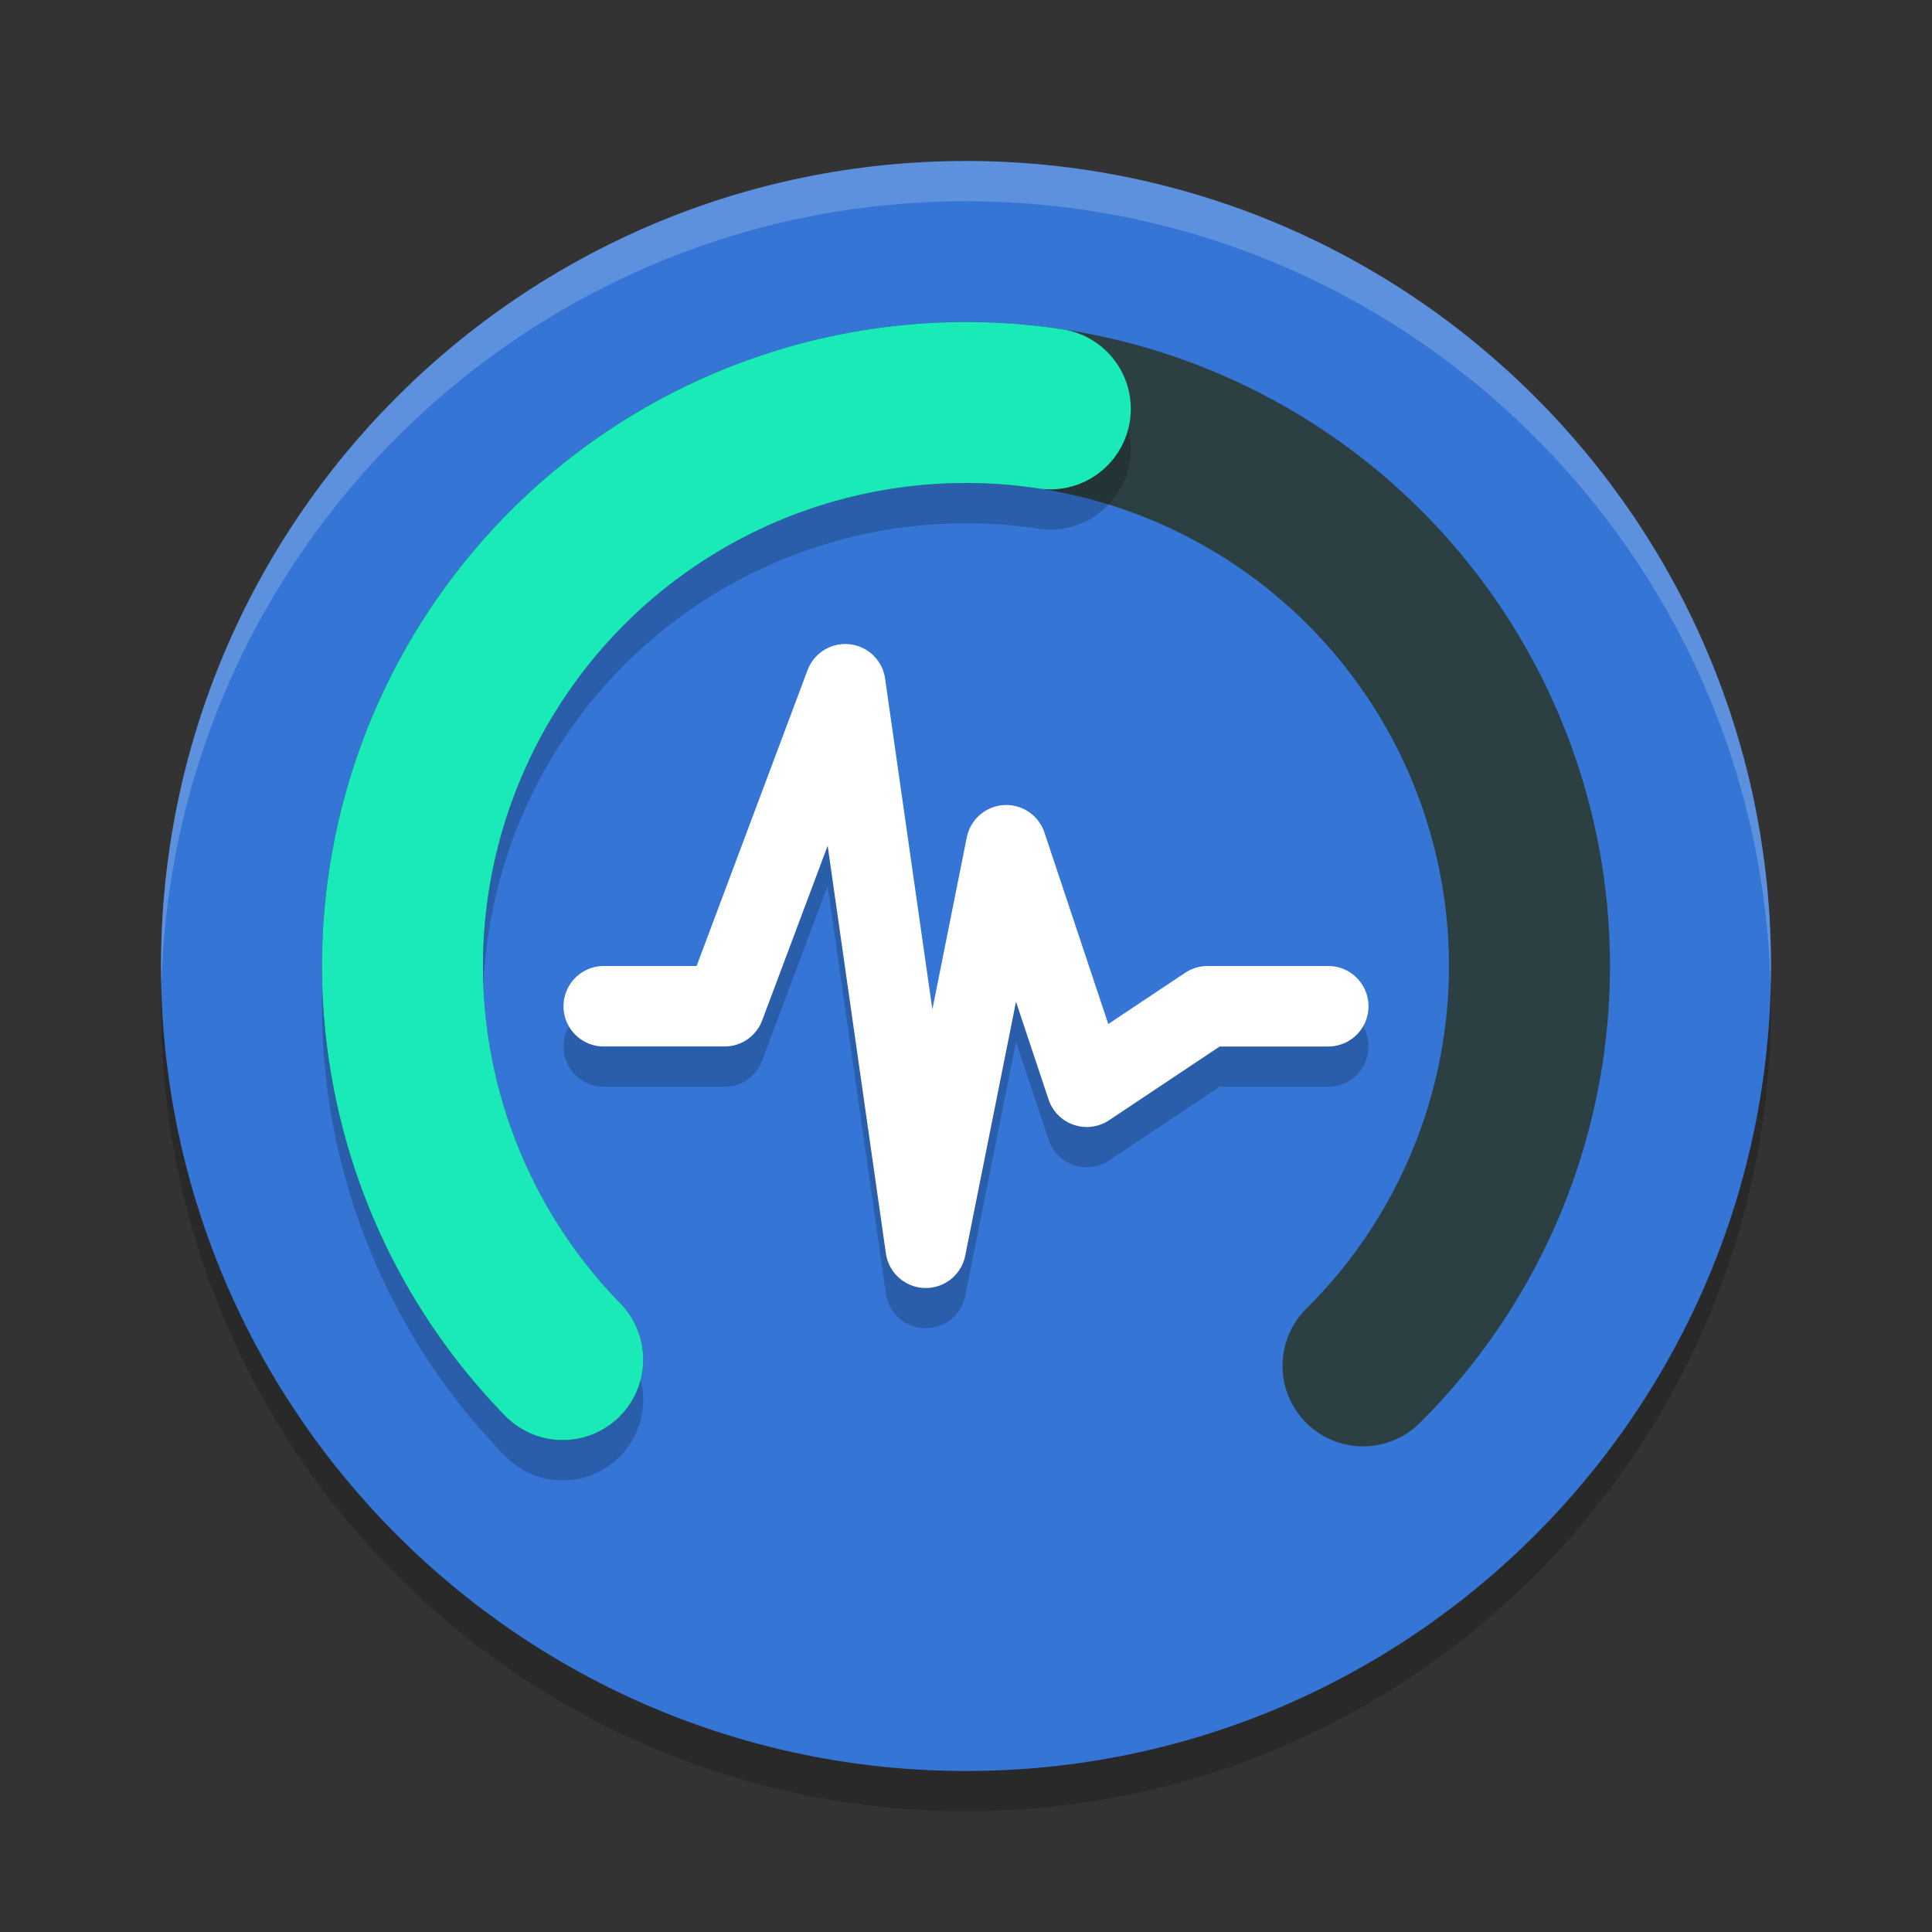 <svg xmlns="http://www.w3.org/2000/svg" width="24" height="24" version="1.1">
 <rect width="100%" height="100%" fill="#333333" stroke="none"/>
 <path style="opacity:0.2" d="M 12,2.5 C 6.482,2.5 2,6.982 2,12.5 c 0,5.518 4.482,10 10,10 5.518,0 10,-4.482 10,-10 0,-5.518 -4.482,-10 -10,-10 z"/>
 <path style="fill:#3475d5" d="M 12,2 C 6.482,2 2,6.482 2,12 2,17.518 6.482,22 12,22 17.518,22 22,17.518 22,12 22,6.482 17.518,2 12,2 Z"/>
 <path style="opacity:0.2;fill:none;stroke:#000000;stroke-linecap:round;stroke-linejoin:round" d="M 7.5,13 H 9 l 1.5,-4 1,7 1,-5 1,3 1.5,-1 h 1.5"/>
 <path style="fill:none;stroke:#ffffff;stroke-linecap:round;stroke-linejoin:round" d="M 7.5,12.5 H 9 L 10.5,8.5 l 1,7 1,-5 1,3 1.5,-1 h 1.5"/>
 <path style="fill:none" d="M 6.392,16.979 A 7.5,7.5 0 0 1 5.384,8.467 7.5,7.5 0 0 1 13.018,4.569"/>
 <path style="opacity:0.2;fill:#ffffff" d="M 12,2 C 6.482,2 2,6.482 2,12 2,12.084 2.004,12.167 2.006,12.25 2.139,6.848 6.566,2.5 12,2.5 c 5.434,0 9.861,4.348 9.994,9.75 C 21.996,12.167 22,12.084 22,12 22,6.482 17.518,2 12,2 Z"/>
 <path style="fill:none;stroke:#2c4043;stroke-width:2;stroke-linecap:round;stroke-linejoin:round" d="m 6.99,16.889 a 7,7 0 0 1 0.106,-9.885 7,7 0 0 1 9.885,0.078 7,7 0 0 1 -0.049,9.885"/>
 <path style="opacity:0.2;fill:none;stroke:#000000;stroke-width:2;stroke-linecap:round;stroke-linejoin:round" d="M 6.99,17.389 A 7,7 0 0 1 5.771,9.306 7,7 0 0 1 13.047,5.579"/>
 <path style="fill:none;stroke:#19eab8;stroke-width:2;stroke-linecap:round;stroke-linejoin:round" d="M 6.99,16.889 A 7,7 0 0 1 5.771,8.806 7,7 0 0 1 13.047,5.079"/>
</svg>
